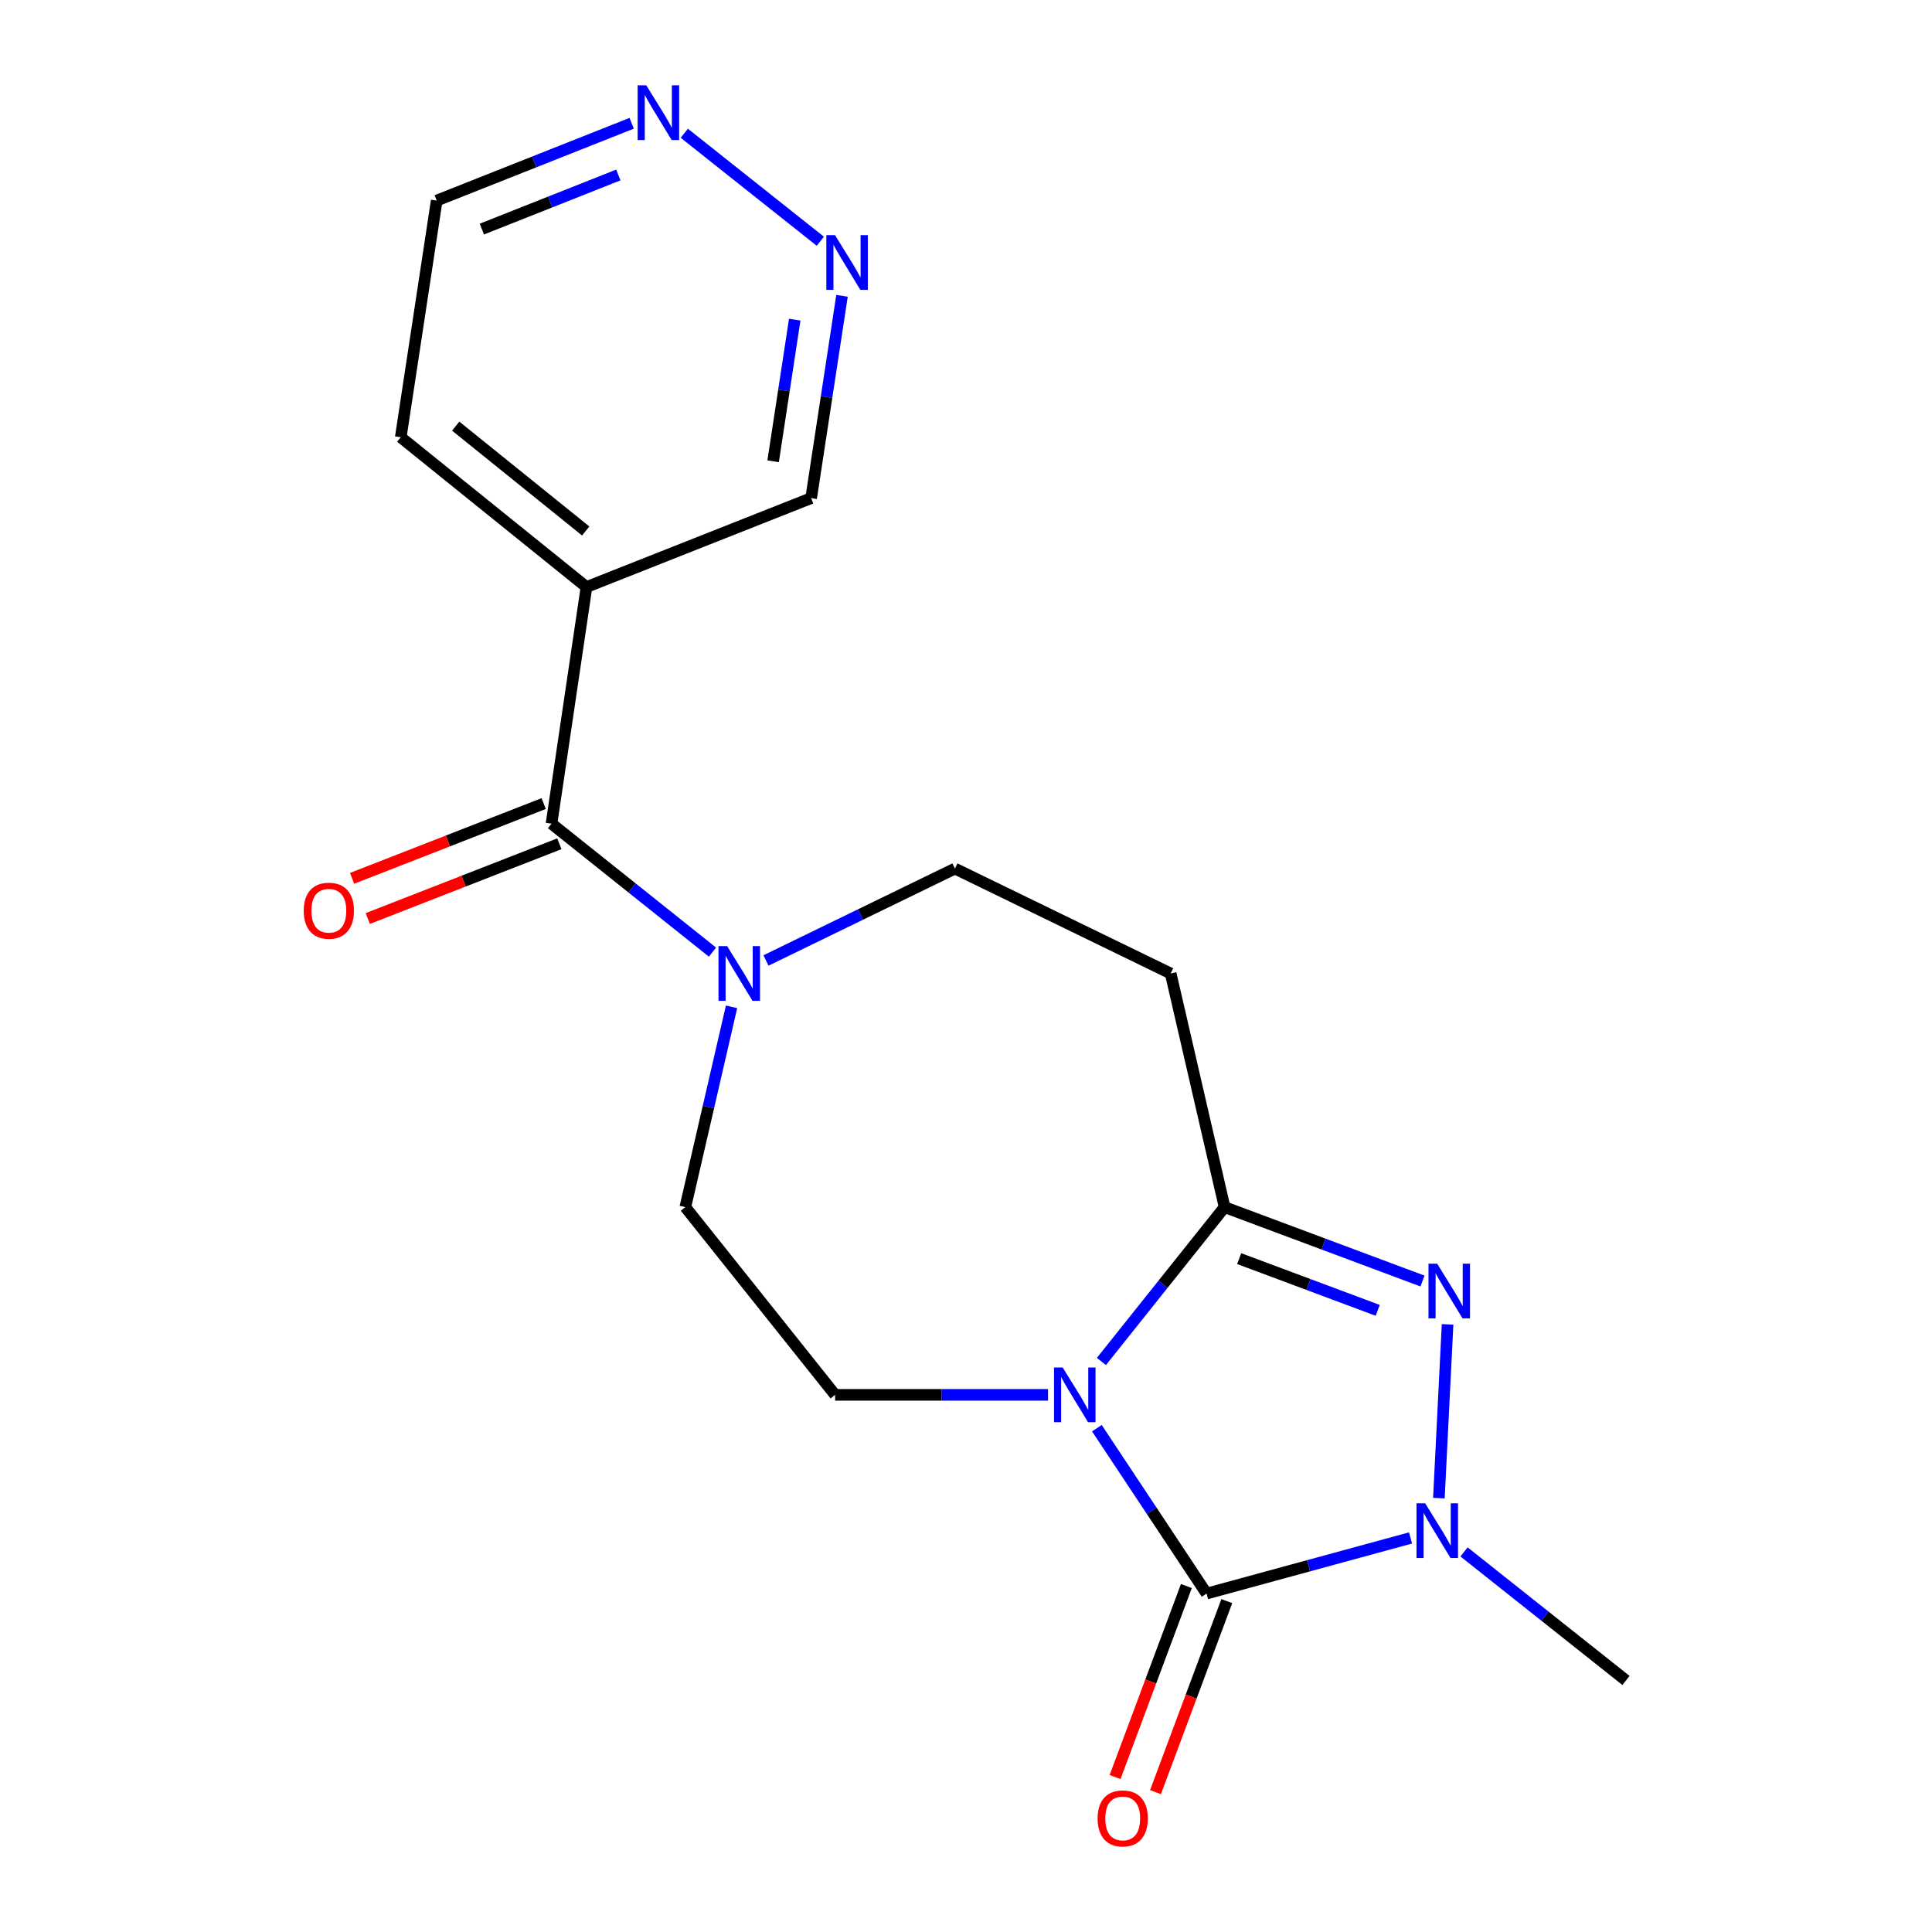 <?xml version='1.0' encoding='iso-8859-1'?>
<svg version='1.1' baseProfile='full'
              xmlns='http://www.w3.org/2000/svg'
                      xmlns:rdkit='http://www.rdkit.org/xml'
                      xmlns:xlink='http://www.w3.org/1999/xlink'
                  xml:space='preserve'
width='1000px' height='1000px' viewBox='0 0 1000 1000'>
<!-- END OF HEADER -->
<rect style='opacity:1.0;fill:#FFFFFF;stroke:none' width='1000' height='1000' x='0' y='0'> </rect>
<path class='bond-0' d='M 567.741,739.218 L 596.133,782.025' style='fill:none;fill-rule:evenodd;stroke:#0000FF;stroke-width:6px;stroke-linecap:butt;stroke-linejoin:miter;stroke-opacity:1' />
<path class='bond-0' d='M 596.133,782.025 L 624.525,824.832' style='fill:none;fill-rule:evenodd;stroke:#000000;stroke-width:6px;stroke-linecap:butt;stroke-linejoin:miter;stroke-opacity:1' />
<path class='bond-1' d='M 570.083,704.704 L 601.962,664.755' style='fill:none;fill-rule:evenodd;stroke:#0000FF;stroke-width:6px;stroke-linecap:butt;stroke-linejoin:miter;stroke-opacity:1' />
<path class='bond-1' d='M 601.962,664.755 L 633.842,624.807' style='fill:none;fill-rule:evenodd;stroke:#000000;stroke-width:6px;stroke-linecap:butt;stroke-linejoin:miter;stroke-opacity:1' />
<path class='bond-7' d='M 542.462,721.972 L 487.358,721.972' style='fill:none;fill-rule:evenodd;stroke:#0000FF;stroke-width:6px;stroke-linecap:butt;stroke-linejoin:miter;stroke-opacity:1' />
<path class='bond-7' d='M 487.358,721.972 L 432.253,721.972' style='fill:none;fill-rule:evenodd;stroke:#000000;stroke-width:6px;stroke-linecap:butt;stroke-linejoin:miter;stroke-opacity:1' />
<path class='bond-3' d='M 624.525,824.832 L 677.306,810.435' style='fill:none;fill-rule:evenodd;stroke:#000000;stroke-width:6px;stroke-linecap:butt;stroke-linejoin:miter;stroke-opacity:1' />
<path class='bond-3' d='M 677.306,810.435 L 730.088,796.039' style='fill:none;fill-rule:evenodd;stroke:#0000FF;stroke-width:6px;stroke-linecap:butt;stroke-linejoin:miter;stroke-opacity:1' />
<path class='bond-9' d='M 614.064,820.927 L 595.611,870.363' style='fill:none;fill-rule:evenodd;stroke:#000000;stroke-width:6px;stroke-linecap:butt;stroke-linejoin:miter;stroke-opacity:1' />
<path class='bond-9' d='M 595.611,870.363 L 577.158,919.8' style='fill:none;fill-rule:evenodd;stroke:#FF0000;stroke-width:6px;stroke-linecap:butt;stroke-linejoin:miter;stroke-opacity:1' />
<path class='bond-9' d='M 634.985,828.736 L 616.532,878.173' style='fill:none;fill-rule:evenodd;stroke:#000000;stroke-width:6px;stroke-linecap:butt;stroke-linejoin:miter;stroke-opacity:1' />
<path class='bond-9' d='M 616.532,878.173 L 598.08,927.609' style='fill:none;fill-rule:evenodd;stroke:#FF0000;stroke-width:6px;stroke-linecap:butt;stroke-linejoin:miter;stroke-opacity:1' />
<path class='bond-2' d='M 633.842,624.807 L 685.062,643.933' style='fill:none;fill-rule:evenodd;stroke:#000000;stroke-width:6px;stroke-linecap:butt;stroke-linejoin:miter;stroke-opacity:1' />
<path class='bond-2' d='M 685.062,643.933 L 736.282,663.059' style='fill:none;fill-rule:evenodd;stroke:#0000FF;stroke-width:6px;stroke-linecap:butt;stroke-linejoin:miter;stroke-opacity:1' />
<path class='bond-2' d='M 641.396,651.465 L 677.25,664.853' style='fill:none;fill-rule:evenodd;stroke:#000000;stroke-width:6px;stroke-linecap:butt;stroke-linejoin:miter;stroke-opacity:1' />
<path class='bond-2' d='M 677.25,664.853 L 713.104,678.241' style='fill:none;fill-rule:evenodd;stroke:#0000FF;stroke-width:6px;stroke-linecap:butt;stroke-linejoin:miter;stroke-opacity:1' />
<path class='bond-6' d='M 633.842,624.807 L 605.928,503.871' style='fill:none;fill-rule:evenodd;stroke:#000000;stroke-width:6px;stroke-linecap:butt;stroke-linejoin:miter;stroke-opacity:1' />
<path class='bond-19' d='M 749.262,685.493 L 744.764,775.433' style='fill:none;fill-rule:evenodd;stroke:#0000FF;stroke-width:6px;stroke-linecap:butt;stroke-linejoin:miter;stroke-opacity:1' />
<path class='bond-15' d='M 757.78,803.265 L 799.694,836.535' style='fill:none;fill-rule:evenodd;stroke:#0000FF;stroke-width:6px;stroke-linecap:butt;stroke-linejoin:miter;stroke-opacity:1' />
<path class='bond-15' d='M 799.694,836.535 L 841.608,869.804' style='fill:none;fill-rule:evenodd;stroke:#000000;stroke-width:6px;stroke-linecap:butt;stroke-linejoin:miter;stroke-opacity:1' />
<path class='bond-4' d='M 285.463,426.332 L 327.122,459.576' style='fill:none;fill-rule:evenodd;stroke:#000000;stroke-width:6px;stroke-linecap:butt;stroke-linejoin:miter;stroke-opacity:1' />
<path class='bond-4' d='M 327.122,459.576 L 368.781,492.82' style='fill:none;fill-rule:evenodd;stroke:#0000FF;stroke-width:6px;stroke-linecap:butt;stroke-linejoin:miter;stroke-opacity:1' />
<path class='bond-8' d='M 285.463,426.332 L 303.564,303.846' style='fill:none;fill-rule:evenodd;stroke:#000000;stroke-width:6px;stroke-linecap:butt;stroke-linejoin:miter;stroke-opacity:1' />
<path class='bond-14' d='M 281.404,415.93 L 231.824,435.277' style='fill:none;fill-rule:evenodd;stroke:#000000;stroke-width:6px;stroke-linecap:butt;stroke-linejoin:miter;stroke-opacity:1' />
<path class='bond-14' d='M 231.824,435.277 L 182.244,454.623' style='fill:none;fill-rule:evenodd;stroke:#FF0000;stroke-width:6px;stroke-linecap:butt;stroke-linejoin:miter;stroke-opacity:1' />
<path class='bond-14' d='M 289.522,436.734 L 239.942,456.08' style='fill:none;fill-rule:evenodd;stroke:#000000;stroke-width:6px;stroke-linecap:butt;stroke-linejoin:miter;stroke-opacity:1' />
<path class='bond-14' d='M 239.942,456.08 L 190.361,475.427' style='fill:none;fill-rule:evenodd;stroke:#FF0000;stroke-width:6px;stroke-linecap:butt;stroke-linejoin:miter;stroke-opacity:1' />
<path class='bond-5' d='M 378.646,521.134 L 366.686,572.97' style='fill:none;fill-rule:evenodd;stroke:#0000FF;stroke-width:6px;stroke-linecap:butt;stroke-linejoin:miter;stroke-opacity:1' />
<path class='bond-5' d='M 366.686,572.97 L 354.727,624.807' style='fill:none;fill-rule:evenodd;stroke:#000000;stroke-width:6px;stroke-linecap:butt;stroke-linejoin:miter;stroke-opacity:1' />
<path class='bond-20' d='M 396.472,497.139 L 445.372,473.36' style='fill:none;fill-rule:evenodd;stroke:#0000FF;stroke-width:6px;stroke-linecap:butt;stroke-linejoin:miter;stroke-opacity:1' />
<path class='bond-20' d='M 445.372,473.36 L 494.272,449.581' style='fill:none;fill-rule:evenodd;stroke:#000000;stroke-width:6px;stroke-linecap:butt;stroke-linejoin:miter;stroke-opacity:1' />
<path class='bond-10' d='M 605.928,503.871 L 494.272,449.581' style='fill:none;fill-rule:evenodd;stroke:#000000;stroke-width:6px;stroke-linecap:butt;stroke-linejoin:miter;stroke-opacity:1' />
<path class='bond-11' d='M 432.253,721.972 L 354.727,624.807' style='fill:none;fill-rule:evenodd;stroke:#000000;stroke-width:6px;stroke-linecap:butt;stroke-linejoin:miter;stroke-opacity:1' />
<path class='bond-16' d='M 303.564,303.846 L 419.847,257.831' style='fill:none;fill-rule:evenodd;stroke:#000000;stroke-width:6px;stroke-linecap:butt;stroke-linejoin:miter;stroke-opacity:1' />
<path class='bond-17' d='M 303.564,303.846 L 207.428,226.319' style='fill:none;fill-rule:evenodd;stroke:#000000;stroke-width:6px;stroke-linecap:butt;stroke-linejoin:miter;stroke-opacity:1' />
<path class='bond-17' d='M 303.162,274.834 L 235.867,220.565' style='fill:none;fill-rule:evenodd;stroke:#000000;stroke-width:6px;stroke-linecap:butt;stroke-linejoin:miter;stroke-opacity:1' />
<path class='bond-12' d='M 435.825,153.11 L 427.836,205.471' style='fill:none;fill-rule:evenodd;stroke:#0000FF;stroke-width:6px;stroke-linecap:butt;stroke-linejoin:miter;stroke-opacity:1' />
<path class='bond-12' d='M 427.836,205.471 L 419.847,257.831' style='fill:none;fill-rule:evenodd;stroke:#000000;stroke-width:6px;stroke-linecap:butt;stroke-linejoin:miter;stroke-opacity:1' />
<path class='bond-12' d='M 411.353,165.45 L 405.761,202.102' style='fill:none;fill-rule:evenodd;stroke:#0000FF;stroke-width:6px;stroke-linecap:butt;stroke-linejoin:miter;stroke-opacity:1' />
<path class='bond-12' d='M 405.761,202.102 L 400.168,238.755' style='fill:none;fill-rule:evenodd;stroke:#000000;stroke-width:6px;stroke-linecap:butt;stroke-linejoin:miter;stroke-opacity:1' />
<path class='bond-21' d='M 424.599,124.865 L 354.198,68.977' style='fill:none;fill-rule:evenodd;stroke:#0000FF;stroke-width:6px;stroke-linecap:butt;stroke-linejoin:miter;stroke-opacity:1' />
<path class='bond-13' d='M 326.957,63.809 L 276.497,83.815' style='fill:none;fill-rule:evenodd;stroke:#0000FF;stroke-width:6px;stroke-linecap:butt;stroke-linejoin:miter;stroke-opacity:1' />
<path class='bond-13' d='M 276.497,83.815 L 226.037,103.821' style='fill:none;fill-rule:evenodd;stroke:#000000;stroke-width:6px;stroke-linecap:butt;stroke-linejoin:miter;stroke-opacity:1' />
<path class='bond-13' d='M 320.049,90.57 L 284.727,104.574' style='fill:none;fill-rule:evenodd;stroke:#0000FF;stroke-width:6px;stroke-linecap:butt;stroke-linejoin:miter;stroke-opacity:1' />
<path class='bond-13' d='M 284.727,104.574 L 249.406,118.578' style='fill:none;fill-rule:evenodd;stroke:#000000;stroke-width:6px;stroke-linecap:butt;stroke-linejoin:miter;stroke-opacity:1' />
<path class='bond-18' d='M 207.428,226.319 L 226.037,103.821' style='fill:none;fill-rule:evenodd;stroke:#000000;stroke-width:6px;stroke-linecap:butt;stroke-linejoin:miter;stroke-opacity:1' />
<path  class='atom-0' d='M 550.043 707.812
L 559.323 722.812
Q 560.243 724.292, 561.723 726.972
Q 563.203 729.652, 563.283 729.812
L 563.283 707.812
L 567.043 707.812
L 567.043 736.132
L 563.163 736.132
L 553.203 719.732
Q 552.043 717.812, 550.803 715.612
Q 549.603 713.412, 549.243 712.732
L 549.243 736.132
L 545.563 736.132
L 545.563 707.812
L 550.043 707.812
' fill='#0000FF'/>
<path  class='atom-3' d='M 743.865 654.068
L 753.145 669.068
Q 754.065 670.548, 755.545 673.228
Q 757.025 675.908, 757.105 676.068
L 757.105 654.068
L 760.865 654.068
L 760.865 682.388
L 756.985 682.388
L 747.025 665.988
Q 745.865 664.068, 744.625 661.868
Q 743.425 659.668, 743.065 658.988
L 743.065 682.388
L 739.385 682.388
L 739.385 654.068
L 743.865 654.068
' fill='#0000FF'/>
<path  class='atom-4' d='M 737.662 778.106
L 746.942 793.106
Q 747.862 794.586, 749.342 797.266
Q 750.822 799.946, 750.902 800.106
L 750.902 778.106
L 754.662 778.106
L 754.662 806.426
L 750.782 806.426
L 740.822 790.026
Q 739.662 788.106, 738.422 785.906
Q 737.222 783.706, 736.862 783.026
L 736.862 806.426
L 733.182 806.426
L 733.182 778.106
L 737.662 778.106
' fill='#0000FF'/>
<path  class='atom-6' d='M 376.369 489.711
L 385.649 504.711
Q 386.569 506.191, 388.049 508.871
Q 389.529 511.551, 389.609 511.711
L 389.609 489.711
L 393.369 489.711
L 393.369 518.031
L 389.489 518.031
L 379.529 501.631
Q 378.369 499.711, 377.129 497.511
Q 375.929 495.311, 375.569 494.631
L 375.569 518.031
L 371.889 518.031
L 371.889 489.711
L 376.369 489.711
' fill='#0000FF'/>
<path  class='atom-10' d='M 568.115 941.208
Q 568.115 934.408, 571.475 930.608
Q 574.835 926.808, 581.115 926.808
Q 587.395 926.808, 590.755 930.608
Q 594.115 934.408, 594.115 941.208
Q 594.115 948.088, 590.715 952.008
Q 587.315 955.888, 581.115 955.888
Q 574.875 955.888, 571.475 952.008
Q 568.115 948.128, 568.115 941.208
M 581.115 952.688
Q 585.435 952.688, 587.755 949.808
Q 590.115 946.888, 590.115 941.208
Q 590.115 935.648, 587.755 932.848
Q 585.435 930.008, 581.115 930.008
Q 576.795 930.008, 574.435 932.808
Q 572.115 935.608, 572.115 941.208
Q 572.115 946.928, 574.435 949.808
Q 576.795 952.688, 581.115 952.688
' fill='#FF0000'/>
<path  class='atom-13' d='M 432.196 121.706
L 441.476 136.706
Q 442.396 138.186, 443.876 140.866
Q 445.356 143.546, 445.436 143.706
L 445.436 121.706
L 449.196 121.706
L 449.196 150.026
L 445.316 150.026
L 435.356 133.626
Q 434.196 131.706, 432.956 129.506
Q 431.756 127.306, 431.396 126.626
L 431.396 150.026
L 427.716 150.026
L 427.716 121.706
L 432.196 121.706
' fill='#0000FF'/>
<path  class='atom-14' d='M 334.522 44.167
L 343.802 59.167
Q 344.722 60.647, 346.202 63.327
Q 347.682 66.007, 347.762 66.167
L 347.762 44.167
L 351.522 44.167
L 351.522 72.487
L 347.642 72.487
L 337.682 56.087
Q 336.522 54.167, 335.282 51.967
Q 334.082 49.767, 333.722 49.087
L 333.722 72.487
L 330.042 72.487
L 330.042 44.167
L 334.522 44.167
' fill='#0000FF'/>
<path  class='atom-15' d='M 157.209 471.385
Q 157.209 464.585, 160.569 460.785
Q 163.929 456.985, 170.209 456.985
Q 176.489 456.985, 179.849 460.785
Q 183.209 464.585, 183.209 471.385
Q 183.209 478.265, 179.809 482.185
Q 176.409 486.065, 170.209 486.065
Q 163.969 486.065, 160.569 482.185
Q 157.209 478.305, 157.209 471.385
M 170.209 482.865
Q 174.529 482.865, 176.849 479.985
Q 179.209 477.065, 179.209 471.385
Q 179.209 465.825, 176.849 463.025
Q 174.529 460.185, 170.209 460.185
Q 165.889 460.185, 163.529 462.985
Q 161.209 465.785, 161.209 471.385
Q 161.209 477.105, 163.529 479.985
Q 165.889 482.865, 170.209 482.865
' fill='#FF0000'/>
</svg>

